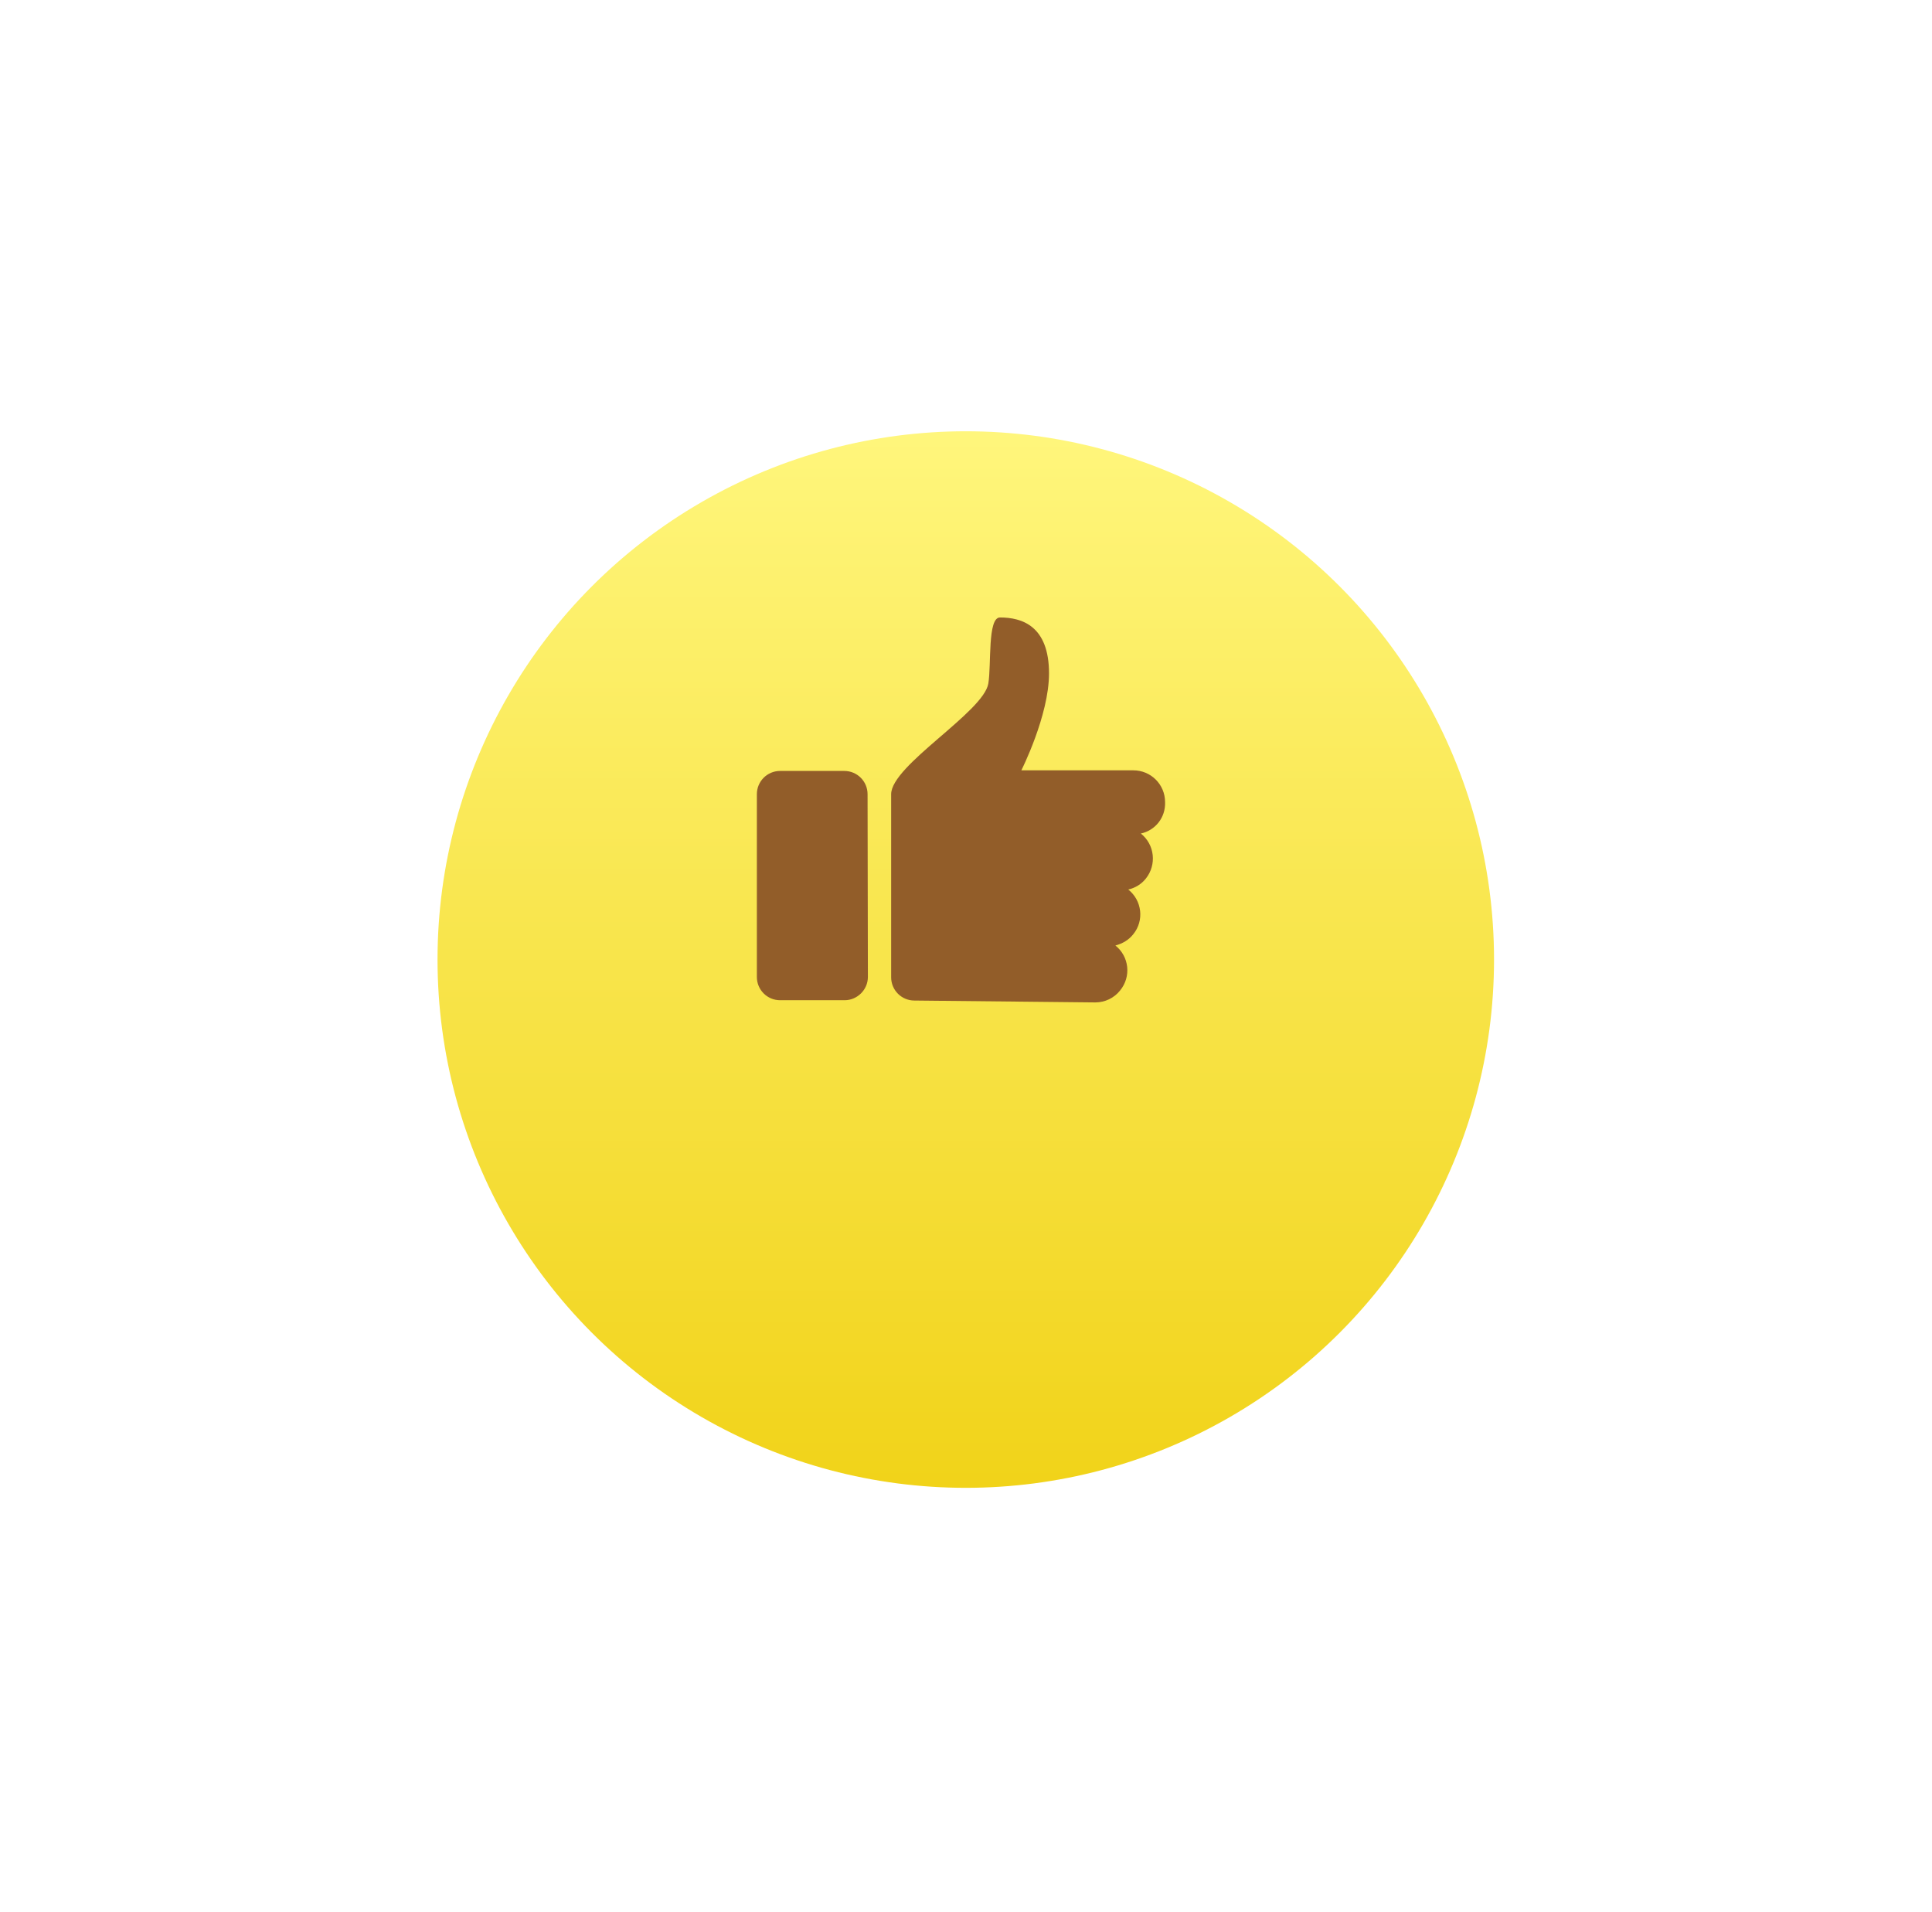 <?xml version="1.0" encoding="UTF-8"?> <svg xmlns="http://www.w3.org/2000/svg" width="97" height="96" viewBox="0 0 97 96" fill="none"><g filter="url(#filter0_d_1850_77)"><circle cx="48.489" cy="43.459" r="26.522" fill="url(#paint0_linear_1850_77)"></circle></g><path d="M43.574 49.047C43.574 49.695 43.037 50.216 42.405 50.216H39.168C38.521 50.216 38 49.695 38 49.047V39.874C38 39.226 38.521 38.705 39.168 38.705H42.389C43.037 38.705 43.558 39.226 43.558 39.874L43.574 49.047ZM57.279 41.847C57.974 42.4 58.084 43.41 57.532 44.105C57.31 44.389 56.995 44.579 56.647 44.658C57.342 45.211 57.453 46.221 56.9 46.9C56.679 47.184 56.363 47.374 56 47.468C56.695 48.021 56.805 49.032 56.237 49.726C55.937 50.105 55.479 50.326 54.989 50.326L45.91 50.232C45.263 50.232 44.742 49.711 44.742 49.063V39.874C44.742 38.421 49.384 35.753 49.621 34.316C49.779 33.368 49.574 31 50.205 31C51.295 31 52.668 31.41 52.668 33.81C52.668 35.926 51.279 38.674 51.279 38.674H56.9C57.784 38.674 58.495 39.384 58.495 40.268C58.526 41.042 58.005 41.69 57.279 41.847Z" fill="#925D29"></path><defs><filter id="filter0_d_1850_77" x="0.867" y="0.553" width="95.242" height="95.243" filterUnits="userSpaceOnUse" color-interpolation-filters="sRGB"><feFlood flood-opacity="0" result="BackgroundImageFix"></feFlood><feColorMatrix in="SourceAlpha" type="matrix" values="0 0 0 0 0 0 0 0 0 0 0 0 0 0 0 0 0 0 127 0" result="hardAlpha"></feColorMatrix><feOffset dy="4.715"></feOffset><feGaussianBlur stdDeviation="10.55"></feGaussianBlur><feComposite in2="hardAlpha" operator="out"></feComposite><feColorMatrix type="matrix" values="0 0 0 0 0 0 0 0 0 0 0 0 0 0 0 0 0 0 0.25 0"></feColorMatrix><feBlend mode="normal" in2="BackgroundImageFix" result="effect1_dropShadow_1850_77"></feBlend><feBlend mode="normal" in="SourceGraphic" in2="effect1_dropShadow_1850_77" result="shape"></feBlend></filter><linearGradient id="paint0_linear_1850_77" x1="48.489" y1="16.938" x2="48.489" y2="69.981" gradientUnits="userSpaceOnUse"><stop stop-color="#FFF67C"></stop><stop offset="1" stop-color="#F1D319"></stop></linearGradient></defs></svg> 